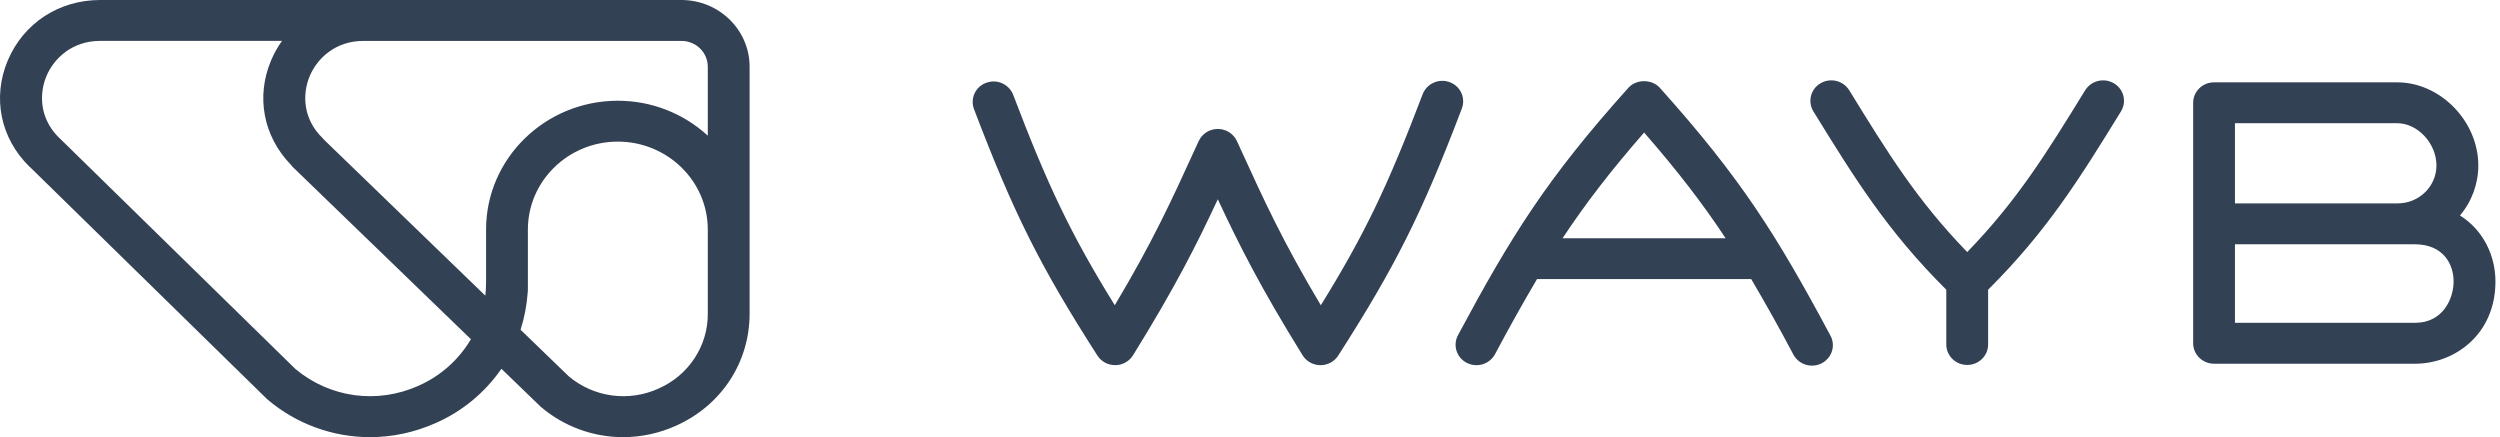 <?xml version="1.0" encoding="UTF-8"?>
<svg width="183px" height="32px" viewBox="0 0 183 32" version="1.1" xmlns="http://www.w3.org/2000/svg" xmlns:xlink="http://www.w3.org/1999/xlink">
    <title>wayb-svg</title>
    <g id="wayb-svg" stroke="none" stroke-width="1" fill="none" fill-rule="evenodd">
        <path d="M180.069,15.774 C180.936,14.751 181.412,13.454 181.412,12.114 C181.412,8.871 178.634,6.027 175.469,6.027 L162.069,6.027 C161.224,6.027 160.539,6.697 160.539,7.524 L160.539,25.127 C160.539,25.953 161.224,26.624 162.069,26.624 L176.795,26.624 C179.642,26.624 182.667,24.514 182.667,20.603 C182.667,18.729 181.784,16.841 180.069,15.774 L180.069,15.774 Z M163.599,9.018 L175.469,9.018 C176.976,9.018 178.348,10.494 178.348,12.114 C178.347,13.645 177.076,14.886 175.509,14.887 L163.599,14.887 L163.599,9.019 L163.599,9.018 Z M176.794,23.631 L163.599,23.631 L163.599,17.881 L176.754,17.881 C178.857,17.881 179.603,19.346 179.603,20.602 C179.603,21.819 178.856,23.629 176.794,23.629 L176.794,23.63 L176.794,23.631 Z M154.736,6.098 C154.013,5.671 153.082,5.897 152.635,6.607 C149.8,11.212 147.682,14.648 144,18.452 C140.317,14.649 138.199,11.213 135.364,6.607 C134.918,5.897 133.986,5.67 133.263,6.097 C132.916,6.296 132.666,6.626 132.567,7.013 C132.469,7.4 132.531,7.81 132.739,8.151 C135.732,13.007 138.122,16.881 142.468,21.207 L142.468,25.217 C142.468,26.043 143.154,26.714 143.998,26.714 C144.844,26.714 145.53,26.043 145.53,25.217 L145.53,21.207 C149.877,16.878 152.267,13.007 155.258,8.151 C155.467,7.811 155.529,7.401 155.431,7.014 C155.333,6.628 155.082,6.297 154.736,6.098 M121.501,6.428 C120.918,5.78 119.778,5.78 119.197,6.428 C113.266,13.039 110.663,17.182 106.723,24.538 C106.534,24.891 106.497,25.305 106.619,25.685 C106.741,26.066 107.011,26.381 107.369,26.56 C108.116,26.944 109.033,26.663 109.436,25.927 C110.419,24.072 111.443,22.239 112.509,20.43 L128.189,20.43 C129.255,22.239 130.279,24.072 131.261,25.927 C131.506,26.415 132.003,26.735 132.559,26.763 C133.111,26.792 133.637,26.523 133.936,26.059 C134.23,25.596 134.245,25.015 133.974,24.539 C130.034,17.182 127.43,13.039 121.5,6.428 L121.501,6.428 Z M114.38,17.438 C116.047,14.92 117.887,12.525 120.349,9.702 C122.811,12.525 124.65,14.92 126.315,17.439 L114.38,17.439 L114.38,17.438 L114.38,17.438 Z M106.109,6.012 C105.322,5.722 104.447,6.114 104.14,6.894 C101.605,13.56 99.9,17.152 96.684,22.344 C93.893,17.66 92.543,14.705 90.761,10.801 L90.541,10.322 C90.528,10.293 90.51,10.271 90.496,10.244 C90.47,10.194 90.442,10.146 90.411,10.1 C90.356,10.02 90.293,9.945 90.223,9.877 C90.152,9.81 90.075,9.748 89.994,9.692 C89.948,9.664 89.901,9.637 89.852,9.613 C89.822,9.598 89.799,9.58 89.768,9.566 L89.729,9.554 C89.678,9.532 89.627,9.518 89.573,9.504 C89.528,9.49 89.484,9.476 89.439,9.466 C89.389,9.458 89.339,9.452 89.289,9.449 C89.241,9.445 89.192,9.438 89.144,9.438 C89.095,9.438 89.047,9.445 88.998,9.449 C88.948,9.452 88.898,9.458 88.848,9.466 C88.803,9.476 88.76,9.49 88.714,9.502 C88.662,9.518 88.608,9.532 88.558,9.553 C88.545,9.559 88.532,9.561 88.52,9.566 C88.49,9.579 88.465,9.598 88.437,9.613 C88.387,9.637 88.339,9.664 88.292,9.694 C88.252,9.72 88.216,9.748 88.179,9.777 C88.139,9.808 88.1,9.842 88.063,9.877 C88.028,9.913 87.996,9.95 87.962,9.989 C87.933,10.024 87.903,10.06 87.876,10.1 C87.845,10.146 87.817,10.195 87.793,10.244 C87.777,10.271 87.757,10.293 87.745,10.322 L87.527,10.801 C85.744,14.705 84.396,17.659 81.602,22.344 C78.388,17.153 76.682,13.562 74.147,6.894 C73.823,6.141 72.965,5.774 72.196,6.059 C71.428,6.328 71.018,7.164 71.277,7.936 C74.191,15.599 76.138,19.488 80.33,26.027 C80.61,26.465 81.099,26.729 81.627,26.729 L81.639,26.729 C82.167,26.727 82.657,26.455 82.937,26.008 C85.992,21.075 87.563,17.978 89.144,14.585 C90.724,17.978 92.295,21.076 95.351,26.008 C95.626,26.452 96.117,26.726 96.649,26.731 L96.66,26.731 C97.188,26.731 97.678,26.464 97.959,26.027 C102.151,19.487 104.098,15.597 107.01,7.936 C107.149,7.562 107.133,7.147 106.964,6.785 C106.794,6.424 106.486,6.145 106.109,6.012 M49.88,0 L7.334,0 C4.319,0 1.73,1.692 0.574,4.415 C-0.577,7.137 0.029,10.124 2.163,12.207 C2.18,12.225 2.201,12.237 2.22,12.252 L19.505,29.171 C19.531,29.197 19.559,29.223 19.587,29.247 C21.679,31.022 24.334,31.998 27.079,32 C28.707,32 30.353,31.656 31.916,30.957 C33.848,30.103 35.505,28.731 36.704,26.994 L39.53,29.726 L39.607,29.796 C41.283,31.217 43.41,31.999 45.609,32 C46.945,31.998 48.266,31.712 49.484,31.163 C52.806,29.675 54.871,26.53 54.871,22.958 L54.871,4.878 C54.868,2.185 52.635,0.004 49.88,0 Z M51.81,4.879 L51.81,9.931 C50.014,8.283 47.664,7.371 45.226,7.374 C39.907,7.374 35.58,11.603 35.58,16.802 L35.58,20.713 C35.58,21.026 35.556,21.336 35.524,21.641 L23.679,10.189 C23.652,10.157 23.628,10.121 23.596,10.091 C22.116,8.644 22.149,6.801 22.675,5.56 C23.2,4.319 24.51,2.994 26.605,2.994 L49.878,2.994 C50.944,2.994 51.808,3.838 51.81,4.878 L51.809,4.879 L51.81,4.879 Z M30.642,28.236 C27.611,29.592 24.164,29.125 21.63,27.015 L4.257,10.012 C4.251,10.007 4.244,10.004 4.238,9.998 C2.851,8.564 2.888,6.775 3.404,5.56 C3.93,4.319 5.238,2.993 7.334,2.993 L20.643,2.993 C20.326,3.436 20.059,3.913 19.847,4.415 C18.72,7.072 19.277,9.979 21.288,12.056 C21.331,12.113 21.376,12.171 21.428,12.222 L34.471,24.83 C33.583,26.337 32.244,27.528 30.642,28.233 L30.642,28.236 Z M51.811,22.957 C51.826,25.32 50.415,27.471 48.209,28.442 C46.033,29.433 43.481,29.09 41.646,27.558 L38.105,24.136 C38.39,23.246 38.565,22.327 38.629,21.396 C38.641,21.32 38.641,21.21 38.641,21.133 L38.641,16.801 C38.641,13.253 41.595,10.366 45.224,10.366 C48.856,10.366 51.81,13.253 51.81,16.801 L51.81,22.957 L51.811,22.957 Z" id="Shape" fill="#334155"></path>
    </g>
</svg>